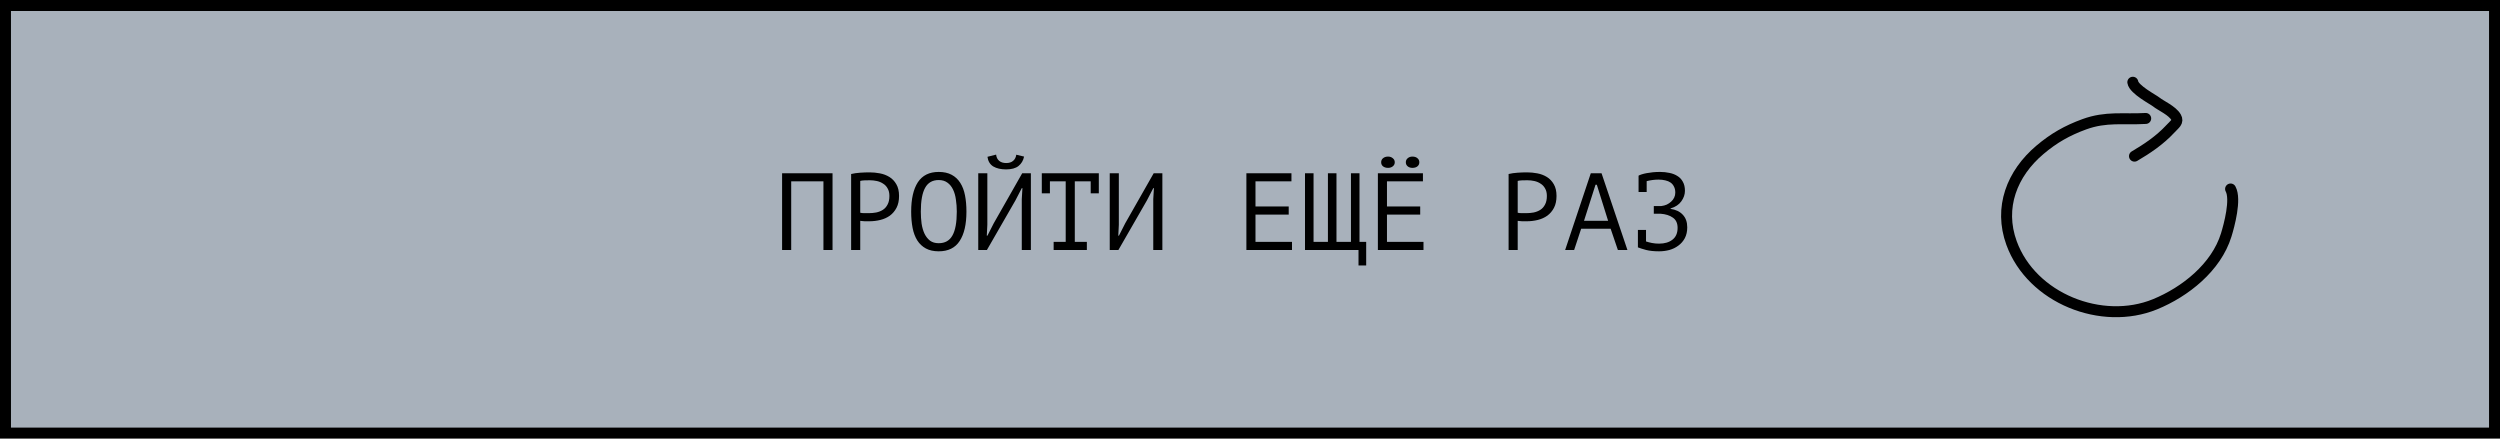 <?xml version="1.0" encoding="UTF-8"?> <svg xmlns="http://www.w3.org/2000/svg" width="285" height="50" viewBox="0 0 285 50" fill="none"><rect x="0.625" y="0.625" width="283.75" height="48.75" fill="#A8B1BB" stroke="black" stroke-width="1.25"></rect><path d="M254.286 21.544C254.933 22.71 254.126 25.703 253.786 26.799C252.648 30.474 249.116 33.278 245.67 34.688C239.618 37.164 231.62 34.029 229.316 27.707C227.842 23.661 229.361 19.776 232.557 17.078C234.137 15.742 235.664 14.877 237.599 14.17C240.114 13.252 242.062 13.654 244.61 13.504" stroke="black" stroke-width="1.25" stroke-linecap="round"></path><path d="M243.141 9.375C243.269 10.212 245.493 11.364 245.812 11.625C246.304 12.028 247.653 12.61 248.069 13.361C248.362 13.888 247.964 14.107 247.422 14.689C246.184 16.018 244.754 16.963 243.331 17.801" stroke="black" stroke-width="1.25" stroke-linecap="round"></path><path d="M93.872 20.675H90.197V28.5H89.159V19.75H94.909V28.5H93.872V20.675ZM97.029 19.837C97.346 19.762 97.688 19.712 98.054 19.688C98.421 19.663 98.784 19.65 99.142 19.65C99.525 19.65 99.913 19.688 100.304 19.762C100.704 19.837 101.067 19.975 101.392 20.175C101.717 20.375 101.979 20.65 102.179 21C102.388 21.35 102.492 21.796 102.492 22.337C102.492 22.871 102.396 23.321 102.204 23.688C102.013 24.054 101.758 24.354 101.442 24.587C101.125 24.812 100.763 24.975 100.354 25.075C99.946 25.175 99.525 25.225 99.092 25.225C99.05 25.225 98.979 25.225 98.879 25.225C98.788 25.225 98.688 25.225 98.579 25.225C98.479 25.217 98.379 25.208 98.279 25.2C98.179 25.192 98.109 25.183 98.067 25.175V28.5H97.029V19.837ZM99.167 20.55C98.95 20.55 98.742 20.554 98.542 20.562C98.342 20.571 98.183 20.592 98.067 20.625V24.25C98.109 24.267 98.175 24.279 98.267 24.288C98.359 24.288 98.454 24.292 98.554 24.3C98.654 24.3 98.75 24.3 98.842 24.3C98.933 24.3 99 24.3 99.042 24.3C99.325 24.3 99.604 24.275 99.879 24.225C100.163 24.167 100.417 24.067 100.642 23.925C100.867 23.783 101.046 23.583 101.179 23.325C101.321 23.067 101.392 22.738 101.392 22.337C101.392 21.996 101.325 21.712 101.192 21.488C101.067 21.254 100.896 21.071 100.679 20.938C100.471 20.796 100.233 20.696 99.967 20.637C99.7 20.579 99.433 20.55 99.167 20.55ZM103.874 24.125C103.874 22.675 104.129 21.558 104.637 20.775C105.154 19.992 105.945 19.6 107.012 19.6C107.595 19.6 108.087 19.708 108.487 19.925C108.895 20.142 109.224 20.45 109.474 20.85C109.724 21.242 109.904 21.717 110.012 22.275C110.12 22.825 110.174 23.442 110.174 24.125C110.174 25.575 109.916 26.692 109.399 27.475C108.891 28.258 108.095 28.65 107.012 28.65C106.437 28.65 105.949 28.542 105.549 28.325C105.149 28.108 104.824 27.804 104.574 27.413C104.324 27.012 104.145 26.538 104.037 25.988C103.929 25.429 103.874 24.808 103.874 24.125ZM104.974 24.125C104.974 24.608 105.004 25.067 105.062 25.5C105.129 25.933 105.241 26.317 105.399 26.65C105.558 26.975 105.766 27.238 106.024 27.438C106.283 27.629 106.612 27.725 107.012 27.725C107.729 27.725 108.249 27.433 108.574 26.85C108.908 26.267 109.074 25.358 109.074 24.125C109.074 23.65 109.041 23.196 108.974 22.762C108.916 22.321 108.808 21.938 108.649 21.613C108.491 21.279 108.279 21.017 108.012 20.825C107.745 20.625 107.412 20.525 107.012 20.525C106.304 20.525 105.787 20.821 105.462 21.413C105.137 21.996 104.974 22.9 104.974 24.125ZM116.482 22.7L116.557 21.45H116.482L115.757 22.85L112.507 28.5H111.52V19.75H112.557V25.625L112.495 26.863H112.57L113.282 25.462L116.532 19.75H117.52V28.5H116.482V22.7ZM113.557 17.625C113.59 17.933 113.707 18.171 113.907 18.337C114.107 18.504 114.374 18.587 114.707 18.587C115.04 18.587 115.303 18.504 115.495 18.337C115.695 18.171 115.815 17.938 115.857 17.637L116.745 17.85C116.653 18.3 116.44 18.658 116.107 18.925C115.782 19.183 115.311 19.312 114.695 19.312C114.103 19.312 113.615 19.2 113.232 18.975C112.857 18.742 112.636 18.375 112.57 17.875L113.557 17.625ZM118.765 19.75H125.265V22.038H124.34V20.675H122.527V27.575H123.902V28.5H120.115V27.575H121.49V20.675H119.69V22.038H118.765V19.75ZM131.472 22.7L131.547 21.45H131.472L130.747 22.85L127.497 28.5H126.51V19.75H127.547V25.625L127.485 26.863H127.56L128.272 25.462L131.522 19.75H132.51V28.5H131.472V22.7ZM142.088 19.75H147.225V20.675H143.125V23.538H146.913V24.462H143.125V27.575H147.288V28.5H142.088V19.75ZM148.77 28.5V19.75H149.745V27.575H151.383V19.75H152.358V27.575H154.008V19.75H154.983V27.575H155.745V30.262H154.87V28.5H148.77ZM157.078 19.75H162.215V20.675H158.115V23.538H161.903V24.462H158.115V27.575H162.278V28.5H157.078V19.75ZM157.453 18.5C157.453 18.308 157.524 18.154 157.665 18.038C157.815 17.913 158.007 17.85 158.24 17.85C158.457 17.85 158.636 17.913 158.778 18.038C158.928 18.154 159.003 18.308 159.003 18.5C159.003 18.692 158.928 18.846 158.778 18.962C158.636 19.079 158.457 19.137 158.24 19.137C158.007 19.137 157.815 19.079 157.665 18.962C157.524 18.846 157.453 18.692 157.453 18.5ZM160.265 18.5C160.265 18.308 160.336 18.154 160.478 18.038C160.619 17.913 160.799 17.85 161.015 17.85C161.257 17.85 161.449 17.913 161.59 18.038C161.732 18.154 161.803 18.308 161.803 18.5C161.803 18.692 161.732 18.846 161.59 18.962C161.449 19.079 161.257 19.137 161.015 19.137C160.799 19.137 160.619 19.079 160.478 18.962C160.336 18.846 160.265 18.692 160.265 18.5ZM171.98 19.837C172.297 19.762 172.639 19.712 173.005 19.688C173.372 19.663 173.735 19.65 174.093 19.65C174.476 19.65 174.864 19.688 175.255 19.762C175.655 19.837 176.018 19.975 176.343 20.175C176.668 20.375 176.93 20.65 177.13 21C177.339 21.35 177.443 21.796 177.443 22.337C177.443 22.871 177.347 23.321 177.155 23.688C176.964 24.054 176.71 24.354 176.393 24.587C176.076 24.812 175.714 24.975 175.305 25.075C174.897 25.175 174.476 25.225 174.043 25.225C174.001 25.225 173.93 25.225 173.83 25.225C173.739 25.225 173.639 25.225 173.53 25.225C173.43 25.217 173.33 25.208 173.23 25.2C173.13 25.192 173.06 25.183 173.018 25.175V28.5H171.98V19.837ZM174.118 20.55C173.901 20.55 173.693 20.554 173.493 20.562C173.293 20.571 173.135 20.592 173.018 20.625V24.25C173.06 24.267 173.126 24.279 173.218 24.288C173.31 24.288 173.405 24.292 173.505 24.3C173.605 24.3 173.701 24.3 173.793 24.3C173.885 24.3 173.951 24.3 173.993 24.3C174.276 24.3 174.555 24.275 174.83 24.225C175.114 24.167 175.368 24.067 175.593 23.925C175.818 23.783 175.997 23.583 176.13 23.325C176.272 23.067 176.343 22.738 176.343 22.337C176.343 21.996 176.276 21.712 176.143 21.488C176.018 21.254 175.847 21.071 175.63 20.938C175.422 20.796 175.185 20.696 174.918 20.637C174.651 20.579 174.385 20.55 174.118 20.55ZM183.613 26.075H180.251L179.451 28.5H178.426L181.351 19.75H182.576L185.526 28.5H184.438L183.613 26.075ZM180.576 25.175H183.326L182.038 21.062H181.888L180.576 25.175ZM186.721 26.212H187.646V27.525C187.846 27.592 188.071 27.65 188.321 27.7C188.571 27.75 188.842 27.775 189.133 27.775C189.767 27.775 190.275 27.625 190.658 27.325C191.05 27.025 191.246 26.575 191.246 25.975C191.246 25.45 191.067 25.062 190.708 24.812C190.35 24.554 189.875 24.404 189.283 24.363H188.533V23.488H189.396C189.612 23.462 189.817 23.408 190.008 23.325C190.2 23.233 190.367 23.121 190.508 22.988C190.658 22.854 190.775 22.7 190.858 22.525C190.942 22.35 190.983 22.163 190.983 21.962C190.983 21.688 190.933 21.458 190.833 21.275C190.742 21.083 190.612 20.929 190.446 20.812C190.279 20.696 190.079 20.613 189.846 20.562C189.612 20.504 189.354 20.475 189.071 20.475C188.829 20.475 188.592 20.492 188.358 20.525C188.125 20.558 187.912 20.6 187.721 20.65V21.887H186.796V20.038V20.025C186.879 19.975 187 19.925 187.158 19.875C187.317 19.825 187.504 19.779 187.721 19.738C187.937 19.696 188.175 19.663 188.433 19.637C188.692 19.613 188.962 19.6 189.246 19.6C189.621 19.6 189.979 19.637 190.321 19.712C190.662 19.779 190.962 19.896 191.221 20.062C191.487 20.221 191.696 20.442 191.846 20.725C192.004 21 192.083 21.342 192.083 21.75C192.083 22.167 191.946 22.567 191.671 22.95C191.404 23.325 190.996 23.596 190.446 23.762V23.812C191.037 23.896 191.5 24.117 191.833 24.475C192.175 24.833 192.346 25.312 192.346 25.913C192.346 26.387 192.254 26.8 192.071 27.15C191.887 27.492 191.642 27.775 191.333 28C191.033 28.225 190.692 28.392 190.308 28.5C189.925 28.6 189.533 28.65 189.133 28.65C188.558 28.65 188.071 28.6 187.671 28.5C187.271 28.392 186.954 28.292 186.721 28.2V28.188V26.212Z" fill="black"></path></svg> 